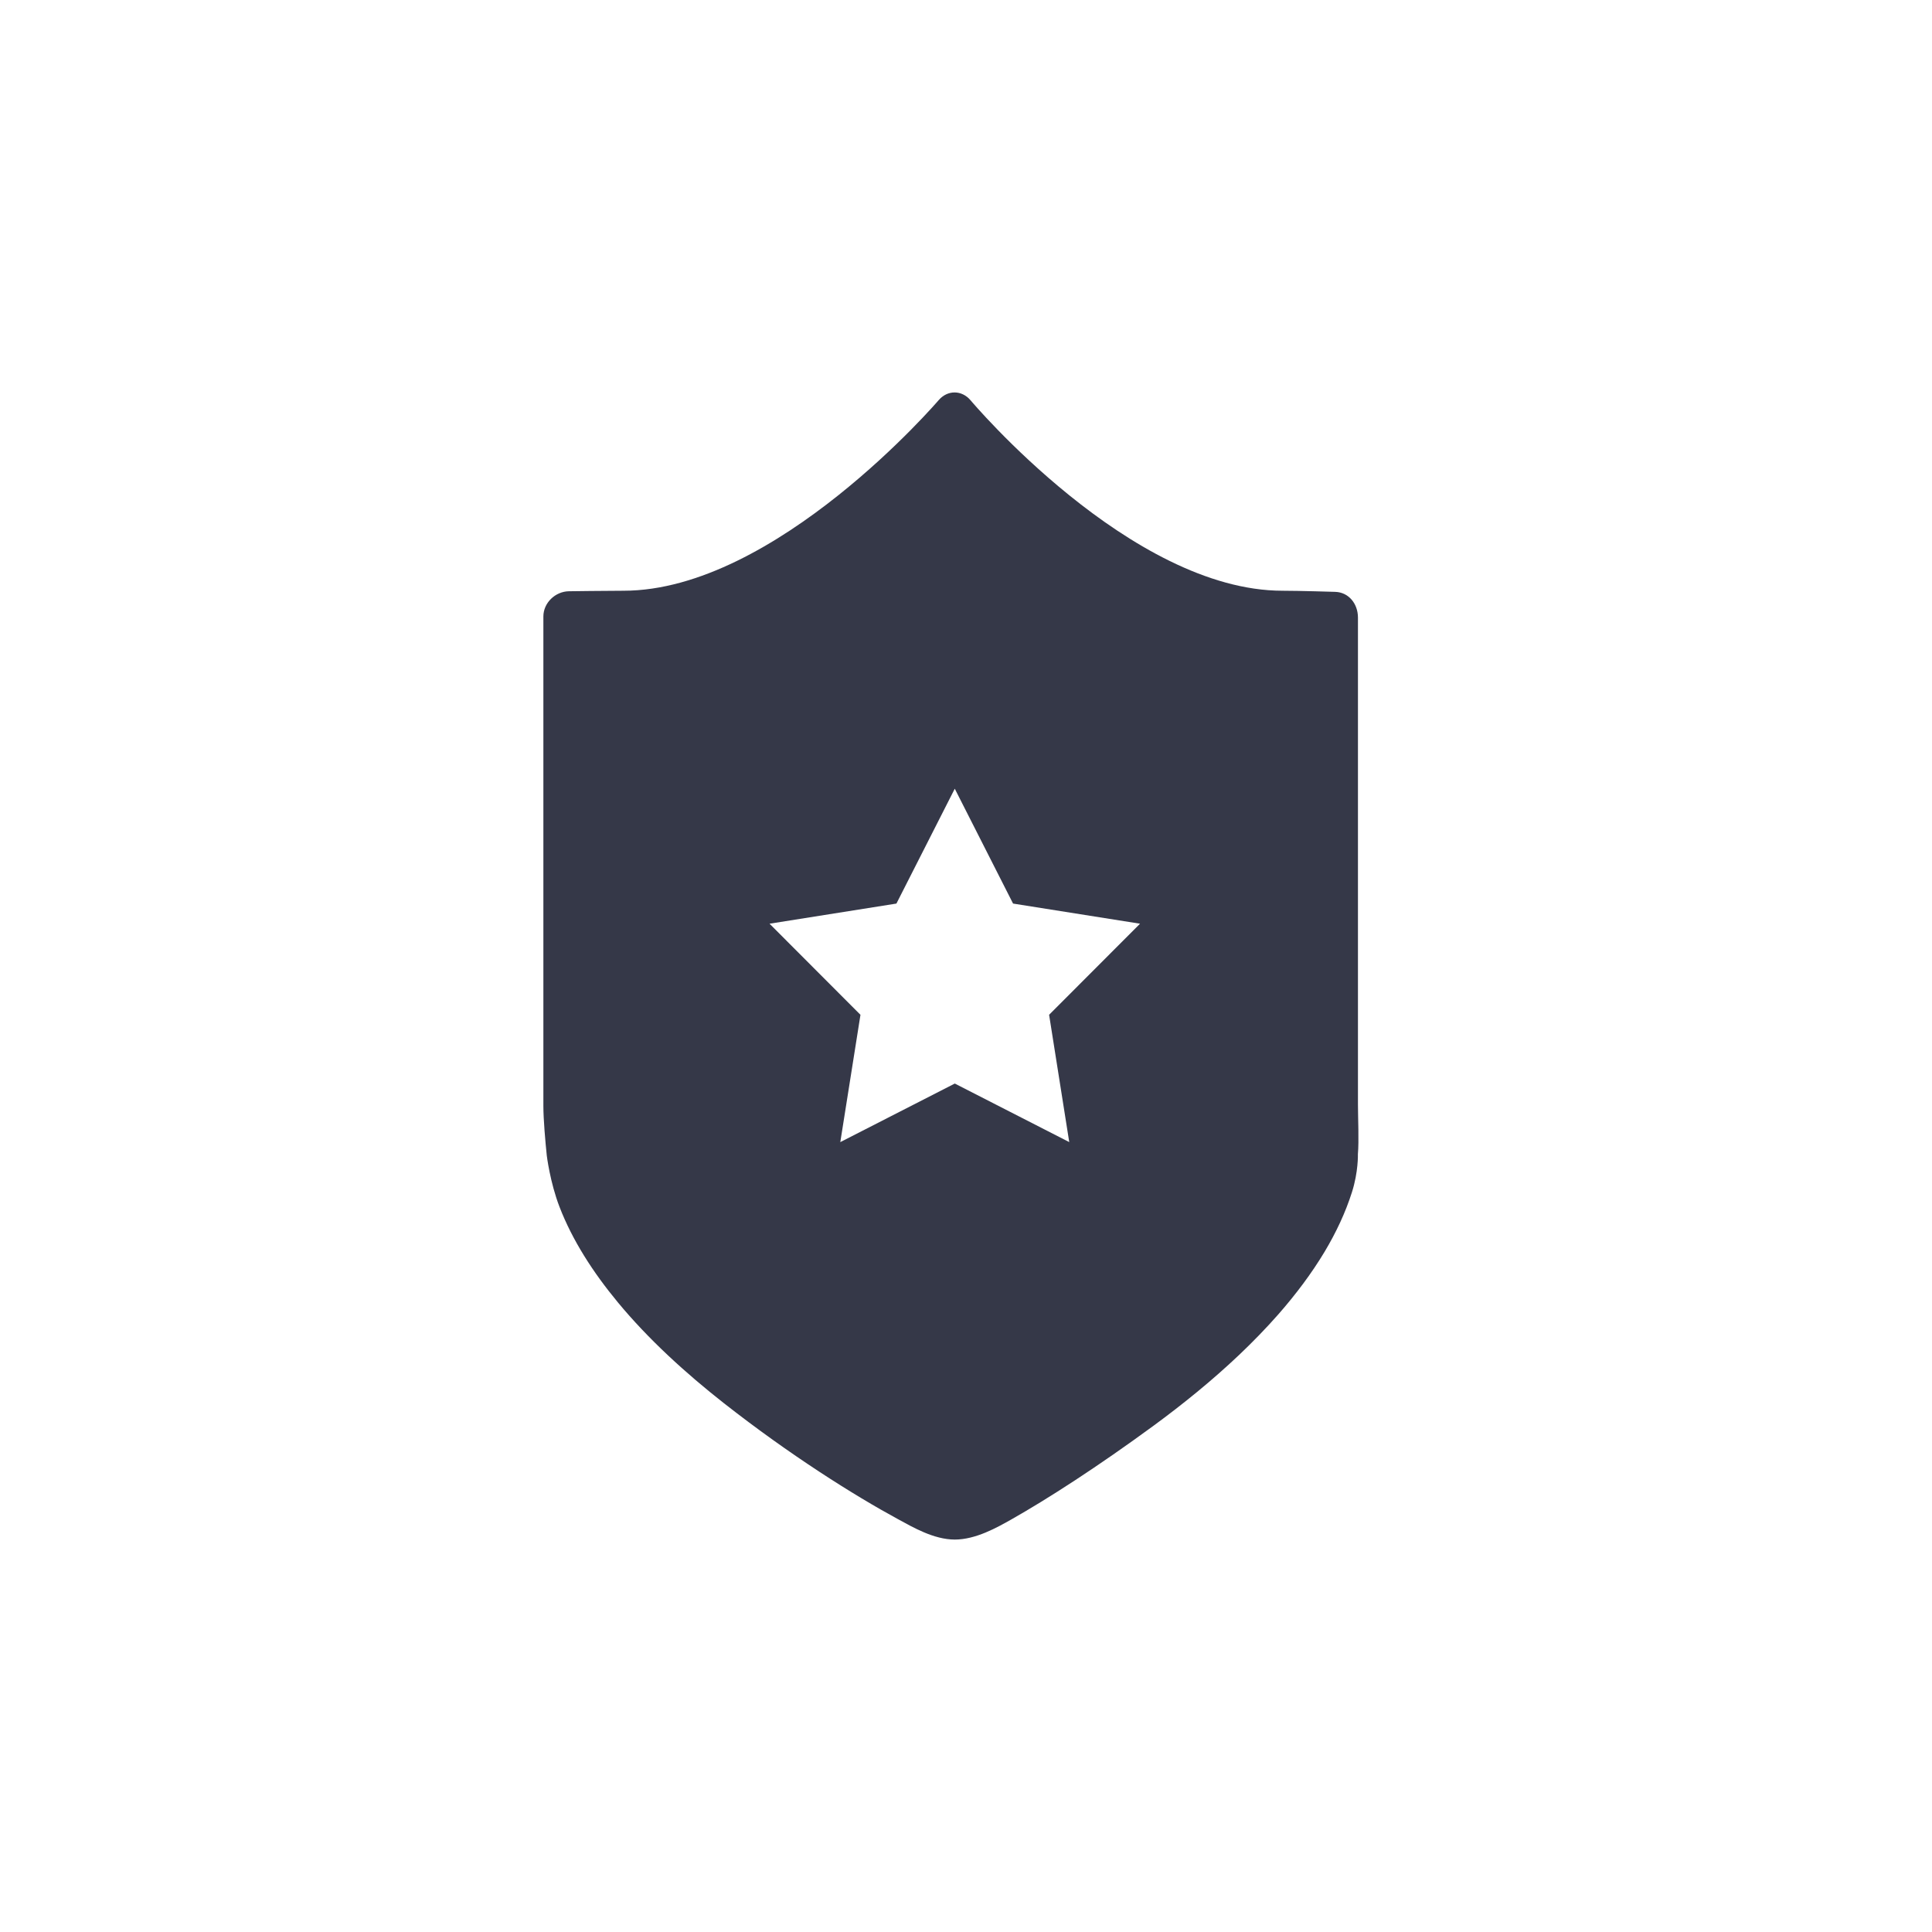 <svg xmlns="http://www.w3.org/2000/svg" xmlns:xlink="http://www.w3.org/1999/xlink" width="64px" height="64px" viewBox="0 0 64 64"><title>icon-law-enforcement</title><g id="Complycube" stroke="none" stroke-width="1" fill="none" fill-rule="evenodd"><g id="Complycube---Feature" transform="translate(-189, -4077)"><g id="Syndicated" transform="translate(189, 3657)"><g id="icon-law-enforcement" transform="translate(0, 420)"><rect id="bounds" x="0" y="0" width="64" height="64" rx="2"></rect><path d="M44.23,19.606 C44.23,19.606 43.048,19.569 42.49,19.569 C37.451,19.569 32.152,13.261 32.152,13.261 C31.86,12.915 31.388,12.913 31.093,13.257 C31.093,13.257 25.691,19.569 20.653,19.569 C20.106,19.569 18.848,19.586 18.848,19.586 C18.396,19.592 18,19.968 18,20.422 L18,36.634 C18,37.088 18.066,37.828 18.113,38.28 C18.113,38.28 18.219,39.162 18.535,39.981 C18.961,41.086 19.643,42.147 20.469,43.144 C21.478,44.364 22.714,45.489 23.987,46.488 C26.162,48.194 28.281,49.529 29.752,50.327 C30.236,50.59 30.935,51 31.628,51 C32.32,51 33.022,50.605 33.503,50.333 C34.703,49.654 36.365,48.584 38.217,47.226 C39.183,46.517 40.155,45.73 41.051,44.88 C41.505,44.449 41.94,44.001 42.346,43.54 C42.928,42.876 43.449,42.183 43.879,41.466 C44.261,40.827 44.57,40.169 44.784,39.496 C45.001,38.816 44.982,38.235 44.982,38.235 C45.021,37.783 44.984,37.042 44.984,36.588 L44.984,20.457 C44.983,20.003 44.682,19.62 44.23,19.606 L44.23,19.606 Z M35.42,37.833 L31.629,35.894 L27.836,37.834 L28.504,33.617 L25.492,30.599 L29.695,29.932 L31.628,26.127 L33.559,29.932 L37.765,30.599 L34.753,33.616 L35.42,37.833 Z" id="Shape" fill="#353848" fill-rule="nonzero"></path></g></g></g></g></svg>